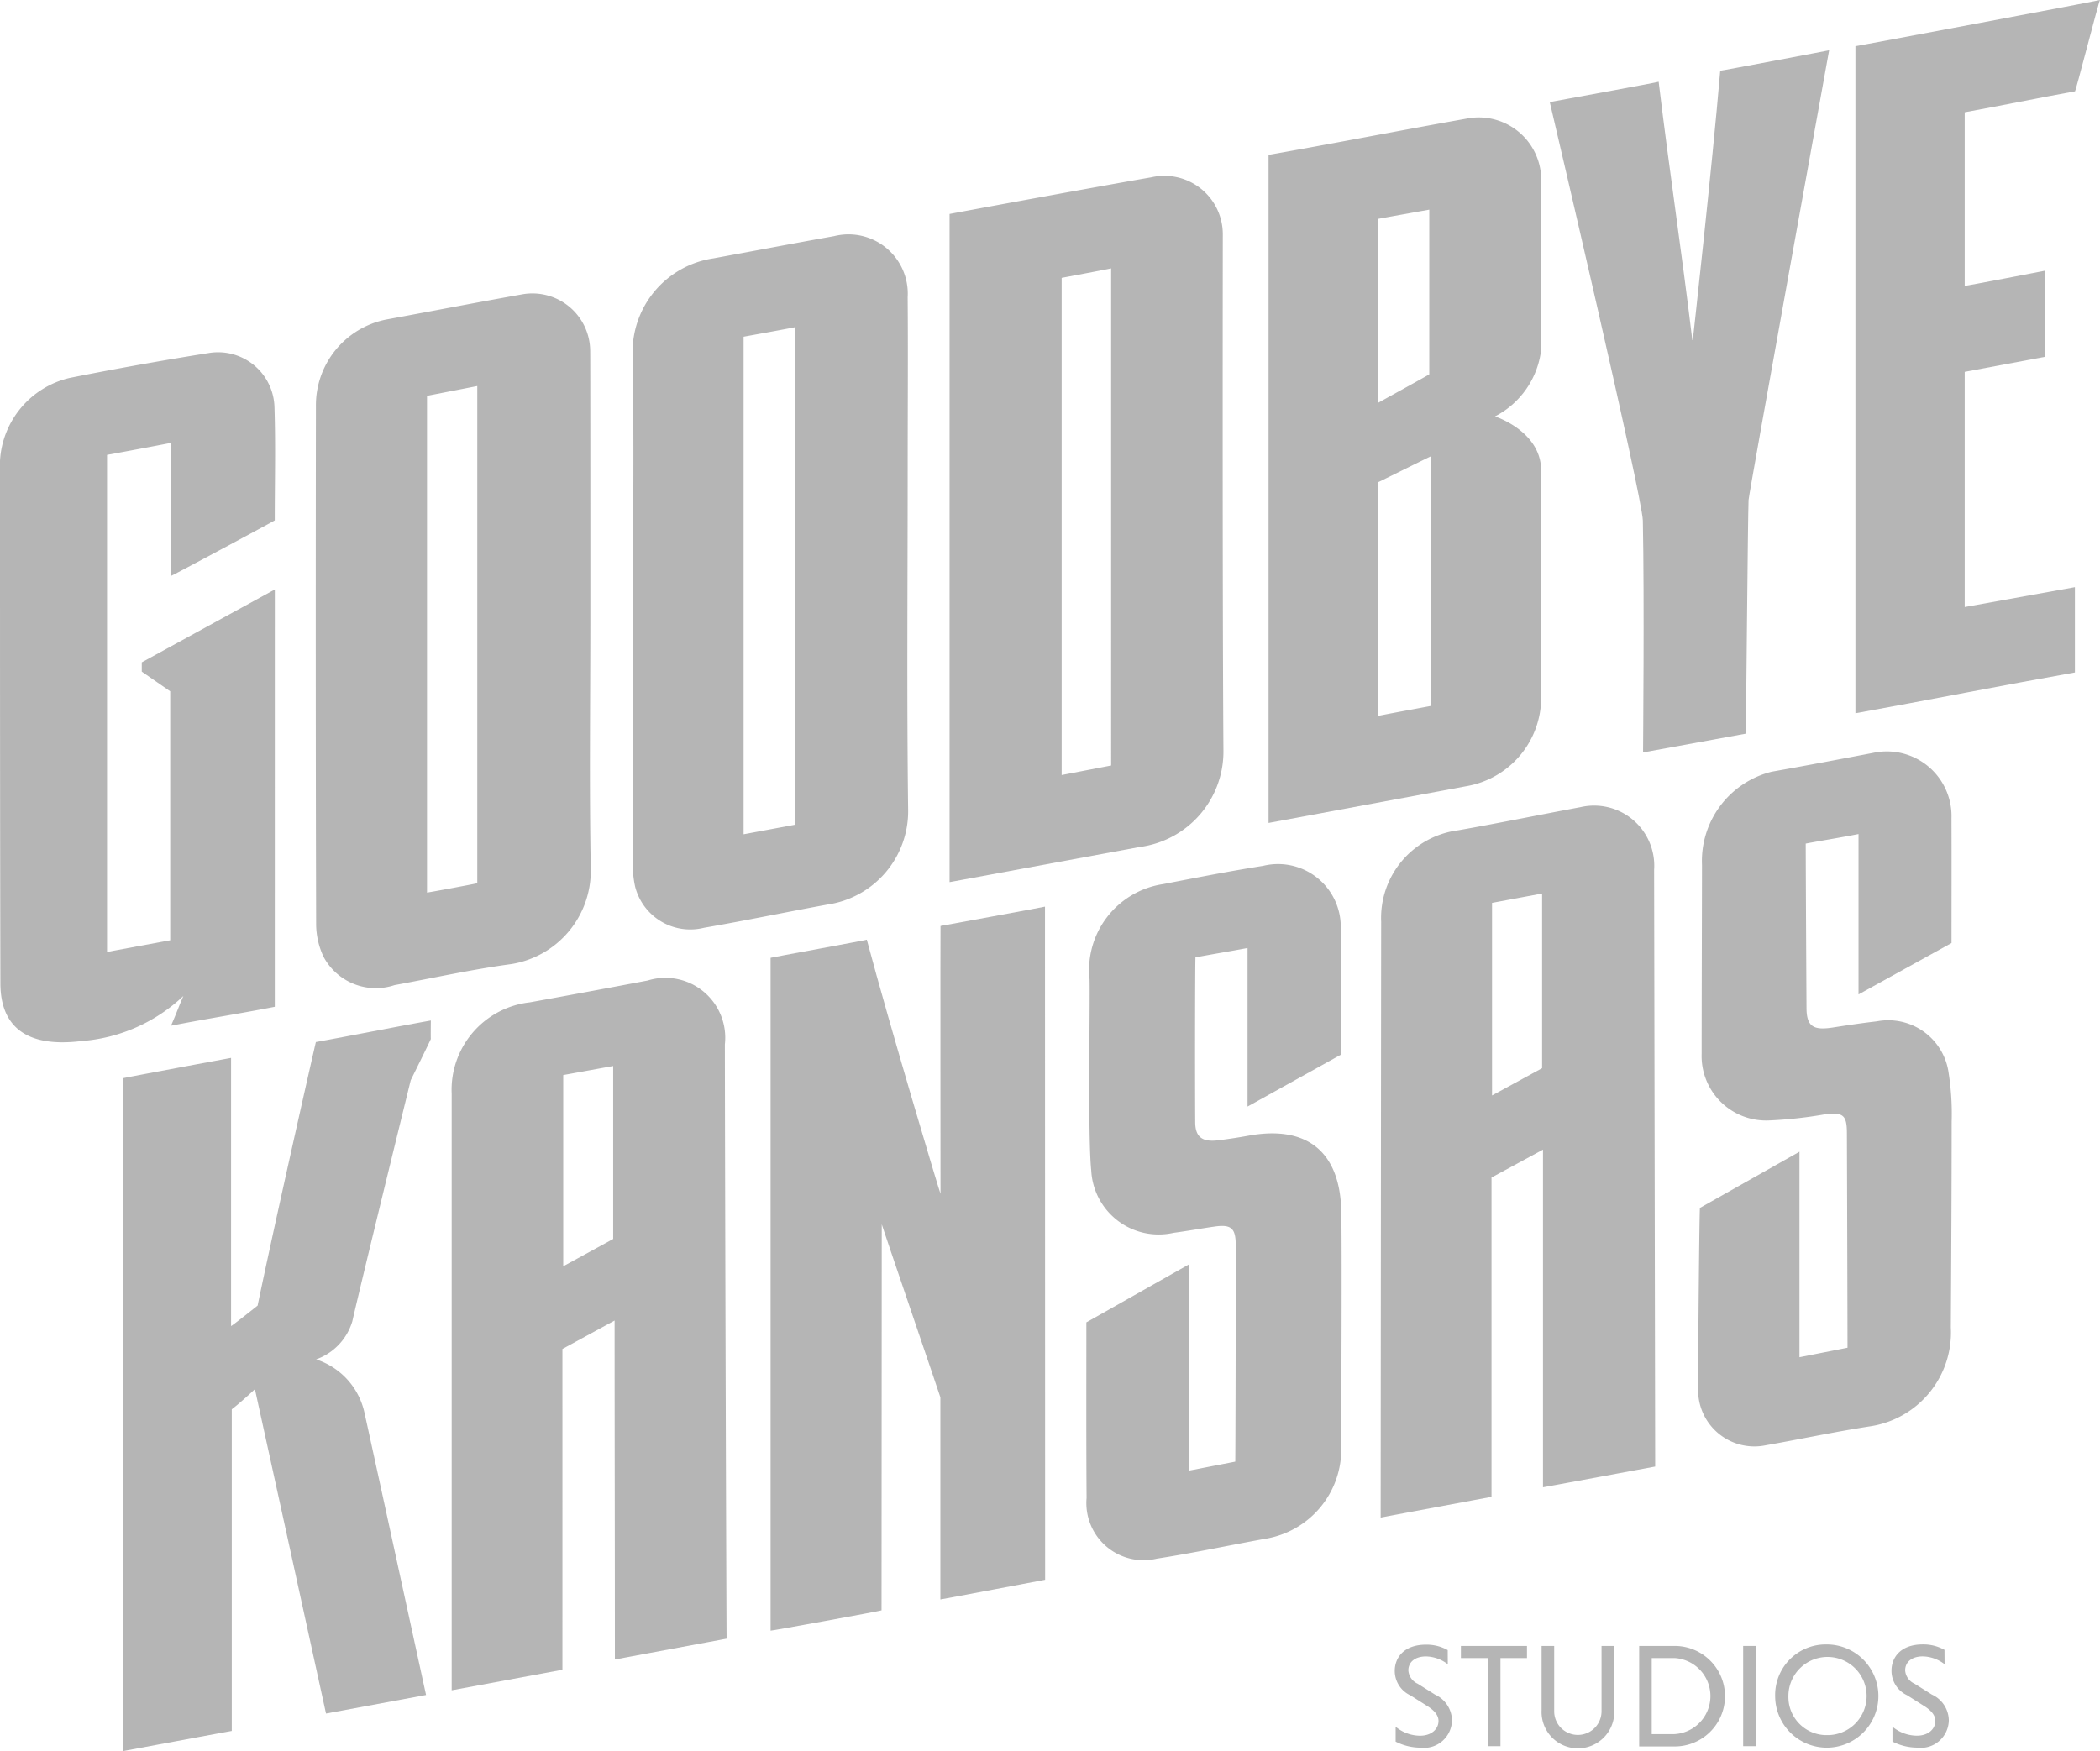 <svg xmlns="http://www.w3.org/2000/svg" width="59.074" height="49.268" viewBox="0 0 59.074 49.268"><path d="M314.363,379.8s-2.951.559-2.947.554v-5.688c0-.015-1.654-4.862-1.649-4.867,0,3.581-.006,7.248-.006,10.862-.016.016-3.121.582-3.121.571V362.3c0-.006,2.707-.5,2.707-.51.631,2.376,2.061,7.153,2.073,7.149,0,.012-.006-7.535,0-7.535s2.934-.537,2.939-.544C314.36,367.128,314.363,373.524,314.363,379.8Z" transform="translate(-284.963 -335.35)" fill="#b5b5b5"/><path d="M182.815,409.035l-3.115.578s0-11.348,0-16.788a2.476,2.476,0,0,1,2.2-2.569q1.658-.3,3.314-.614a1.684,1.684,0,0,1,2.171,1.795c.007,5.431.044,16.723.049,16.723s-3.155.587-3.143.587c0-3.167-.008-6.32-.008-9.538l-1.468.8Q182.816,404.489,182.815,409.035Zm.023-16.733v5.38l1.405-.769v-4.866Z" transform="translate(-166.994 -362.053)" fill="#b5b5b5"/><path d="M504.78,47.873c1.876-.329,3.692-.687,5.569-1.02a1.757,1.757,0,0,1,2.1,1.654c-.008,1.6,0,4.329,0,4.844a2.428,2.428,0,0,1-1.3,1.881c.2.066,1.3.5,1.3,1.528,0,2.534,0,3.959,0,6.354a2.531,2.531,0,0,1-2.116,2.524L504.78,66.67Zm3.072,9.215v6.574c-.008-.008,1.476-.279,1.485-.283V56.359C509.32,56.363,507.835,57.1,507.852,57.088Zm0-7.414v5.182c-.007,0,1.449-.8,1.449-.809s0-4.633,0-4.633-1.453.26-1.452.262Z" transform="translate(-469.095 -43.515)" fill="#b5b5b5"/><path d="M377.86,89.969v-18.8c.373-.071,4.145-.768,5.674-1.031a1.644,1.644,0,0,1,2.012,1.594c0,.131-.015,9.826.018,14.549a2.709,2.709,0,0,1-2.357,2.7C381.539,89.289,377.858,89.971,377.86,89.969Zm3.153-17V86.956s1.386-.268,1.392-.268V72.7c0,.006-1.392.267-1.392.267Z" transform="translate(-351.148 -65.149)" fill="#b5b5b5"/><path d="M557.121,339.329s-3.156.587-3.156.583v-9.5l-1.448.785v8.985s-3.117.58-3.118.584.012-15.937.014-16.766a2.486,2.486,0,0,1,2.172-2.574c1.135-.2,2.3-.439,3.435-.65a1.692,1.692,0,0,1,2.071,1.767C557.1,327.158,557.121,339.182,557.121,339.329Zm-4.589-10.441,1.408-.768v-4.914l-1.408.263Z" transform="translate(-510.56 -298.065)" fill="#b5b5b5"/><path d="M251.735,103.878c0-2.372.032-4.745-.012-7.116a2.661,2.661,0,0,1,2.269-2.652c1.158-.212,2.269-.424,3.4-.626a1.667,1.667,0,0,1,2.069,1.718c.013,1.626,0,3.258,0,4.887,0,3.172-.027,6.345.013,9.517a2.654,2.654,0,0,1-2.275,2.686c-1.156.212-2.31.452-3.464.652a1.6,1.6,0,0,1-1.94-1.155,2.782,2.782,0,0,1-.064-.707Q251.732,107.483,251.735,103.878Zm3.111-7.564v14l1.44-.268v-14c-.006.01-1.444.268-1.439.268Z" transform="translate(-233.928 -86.84)" fill="#b5b5b5"/><path d="M133.31,125.658c0,2.392-.033,4.784.012,7.174a2.659,2.659,0,0,1-2.232,2.655c-1.1.148-2.192.391-3.287.592a1.666,1.666,0,0,1-2-.8,2.188,2.188,0,0,1-.207-.9c-.013-4.888-.013-9.7-.006-14.587a2.458,2.458,0,0,1,1.979-2.441c1.28-.235,2.536-.479,3.851-.713a1.625,1.625,0,0,1,1.885,1.588C133.31,118.369,133.31,123.3,133.31,125.658Zm-3.181,7.554V119.223l-1.414.276v13.976c.006.006,1.42-.257,1.415-.264Z" transform="translate(-116.703 -108.361)" fill="#b5b5b5"/><path d="M57.595,425.148l-2.814.522c-.655-2.992-1.336-6.107-2-9.127-.027.027-.429.4-.651.566v9.051c-.018,0-3.055.566-3.053.566V407.793c-.007-.007,3.031-.571,3.033-.571v7.544c0,.019.742-.57.747-.575.474-2.293,1.633-7.409,1.639-7.415,1.06-.192,2.09-.4,3.234-.606,0,.007-.006.508,0,.517s-.566,1.163-.566,1.163-1.336,5.439-1.644,6.787a1.633,1.633,0,0,1-1.018,1.068,2.032,2.032,0,0,1,1.368,1.535C55.882,417.275,57.594,425.145,57.595,425.148Z" transform="translate(-45.61 -377.456)" fill="#b5b5b5"/><path d="M7.73,158.677c-.973.191-1.909.335-2.92.533.135-.3.242-.6.349-.837a4.676,4.676,0,0,1-2.865,1.268c-1.618.2-2.281-.464-2.283-1.624C0,153.09,0,148.238,0,143.311a2.542,2.542,0,0,1,1.953-2.327q1.946-.389,3.909-.7a1.587,1.587,0,0,1,1.859,1.526c.034,1.075.008,2.077.008,3.181-.009.013-2.908,1.572-2.918,1.562V142.81c-.629.122-1.2.228-1.8.338v13.986s1.771-.328,1.777-.328V149.8l-.8-.554v-.261l3.743-2.05Z" transform="translate(0 -130.349)" fill="#b5b5b5"/><path d="M432.262,357.06l2.876-1.626v5.8l1.312-.255c.006-.1.016-4.151.013-6.1,0-.467-.129-.58-.588-.515-.387.055-.771.126-1.159.177a1.9,1.9,0,0,1-2.317-1.755c-.1-.964-.03-4.6-.047-5.377a2.445,2.445,0,0,1,2.074-2.681c.935-.182,1.87-.364,2.81-.513a1.765,1.765,0,0,1,2.181,1.785c.026,1.219.007,2.267.007,3.527l-2.628,1.461v-4.461c-.495.094-1.014.178-1.465.264-.01.088-.016,3.137-.007,4.633,0,.44.216.566.65.513q.424-.052.848-.129c1.634-.3,2.568.439,2.61,2.1.025.982,0,5.485,0,6.676a2.548,2.548,0,0,1-2.151,2.568c-1.012.183-2.018.4-3.034.556a1.609,1.609,0,0,1-1.979-1.706C432.256,360.392,432.262,358.672,432.262,357.06Z" transform="translate(-401.702 -319.853)" fill="#b5b5b5"/><path d="M682.867,304.467l-2.616,1.446V301.4c-.5.1-1.015.18-1.485.269,0,.482.015,3.545.022,4.621,0,.532.2.636.73.556.414-.065.829-.127,1.245-.175a1.715,1.715,0,0,1,2.023,1.451,7.511,7.511,0,0,1,.085,1.381c0,1.909-.012,3.87-.023,5.781a2.671,2.671,0,0,1-2.228,2.775c-1,.153-1.986.365-2.98.54a1.583,1.583,0,0,1-1.9-1.5c0-1.7.037-5.11.05-5.179l2.8-1.581v5.782l1.351-.267c0-.621-.011-4.619-.017-6.029,0-.515-.1-.6-.613-.539a12.09,12.09,0,0,1-1.559.172,1.815,1.815,0,0,1-1.914-1.871c0-1.327.011-5,.01-5.315a2.59,2.59,0,0,1,1.961-2.626c.957-.169,1.909-.349,2.865-.532a1.819,1.819,0,0,1,2.192,1.838C682.871,302.226,682.867,303.159,682.867,304.467Z" transform="translate(-627.97 -277.933)" fill="#b5b5b5"/><path d="M738.3,20.069V1.3c-.021.009,6.861-1.283,6.881-1.3-.038.038-.707,2.668-.707,2.57-1.035.187-2.06.4-3.1.589V8.045c0,.008,2.253-.424,2.262-.429v2.423l-2.262.424V17.08l3.1-.559v2.4C742.432,19.284,740.388,19.69,738.3,20.069Z" transform="translate(-686.106)" fill="#b5b5b5"/><path d="M616.69,21.459c-.011,0,3.074-.562,3.063-.573.317,2.628.636,4.682.947,7.269l.014-.006s.541-4.851.771-7.573c-.011.012,3.075-.575,3.063-.575-.054.313-2.262,12.494-2.266,12.654-.021.476-.071,6.444-.078,6.574l-2.89.528c0-.135.039-4.325-.006-6.525C619.292,32.552,616.809,21.967,616.69,21.459Z" transform="translate(-573.094 -18.586)" fill="#b5b5b5"/><path d="M556.492,655.113a1.03,1.03,0,0,0-.614-.22c-.307,0-.495.158-.495.394a.444.444,0,0,0,.261.373l.489.307a.811.811,0,0,1,.477.726.788.788,0,0,1-.892.767,1.543,1.543,0,0,1-.693-.17v-.419a1.084,1.084,0,0,0,.684.253c.34,0,.522-.2.522-.415,0-.149-.1-.283-.307-.415l-.486-.307A.759.759,0,0,1,555,655.3c0-.361.245-.738.884-.738a1.219,1.219,0,0,1,.606.153Z" transform="translate(-515.765 -608.286)" fill="#b5b5b5"/><path d="M582.084,655.45h-.754v-.34h1.859v.34h-.746v2.48h-.354Z" transform="translate(-540.234 -608.798)" fill="#b5b5b5"/><path d="M615.474,655.11v1.813a1.023,1.023,0,1,1-2.044,0V655.11h.354v1.838a.666.666,0,1,0,1.332,0V655.11Z" transform="translate(-570.064 -608.798)" fill="#b5b5b5"/><path d="M652.27,655.11h1a1.414,1.414,0,0,1,0,2.828h-1Zm.353.34v2.141h.636a1.072,1.072,0,0,0,0-2.141Z" transform="translate(-606.159 -608.798)" fill="#b5b5b5"/><path d="M693.64,655.11h.353v2.82h-.353Z" transform="translate(-644.604 -608.798)" fill="#b5b5b5"/><path d="M707.818,654.516a1.452,1.452,0,1,1-1.452,1.452h0a1.422,1.422,0,0,1,1.392-1.452Zm0,2.551a1.1,1.1,0,1,0-1.079-1.12c0,.007,0,.013,0,.02a1.072,1.072,0,0,0,1.044,1.1Z" transform="translate(-656.43 -608.246)" fill="#b5b5b5"/><path d="M754.191,655.066a1.03,1.03,0,0,0-.614-.22c-.307,0-.495.158-.495.394a.444.444,0,0,0,.262.373l.489.307a.811.811,0,0,1,.477.726.788.788,0,0,1-.892.767,1.542,1.542,0,0,1-.693-.17v-.419a1.084,1.084,0,0,0,.684.253c.34,0,.522-.2.522-.415,0-.149-.1-.283-.307-.415l-.486-.307a.761.761,0,0,1-.44-.693c0-.361.245-.738.884-.738a1.219,1.219,0,0,1,.606.153Z" transform="translate(-699.489 -608.24)" fill="#b5b5b5"/></svg>